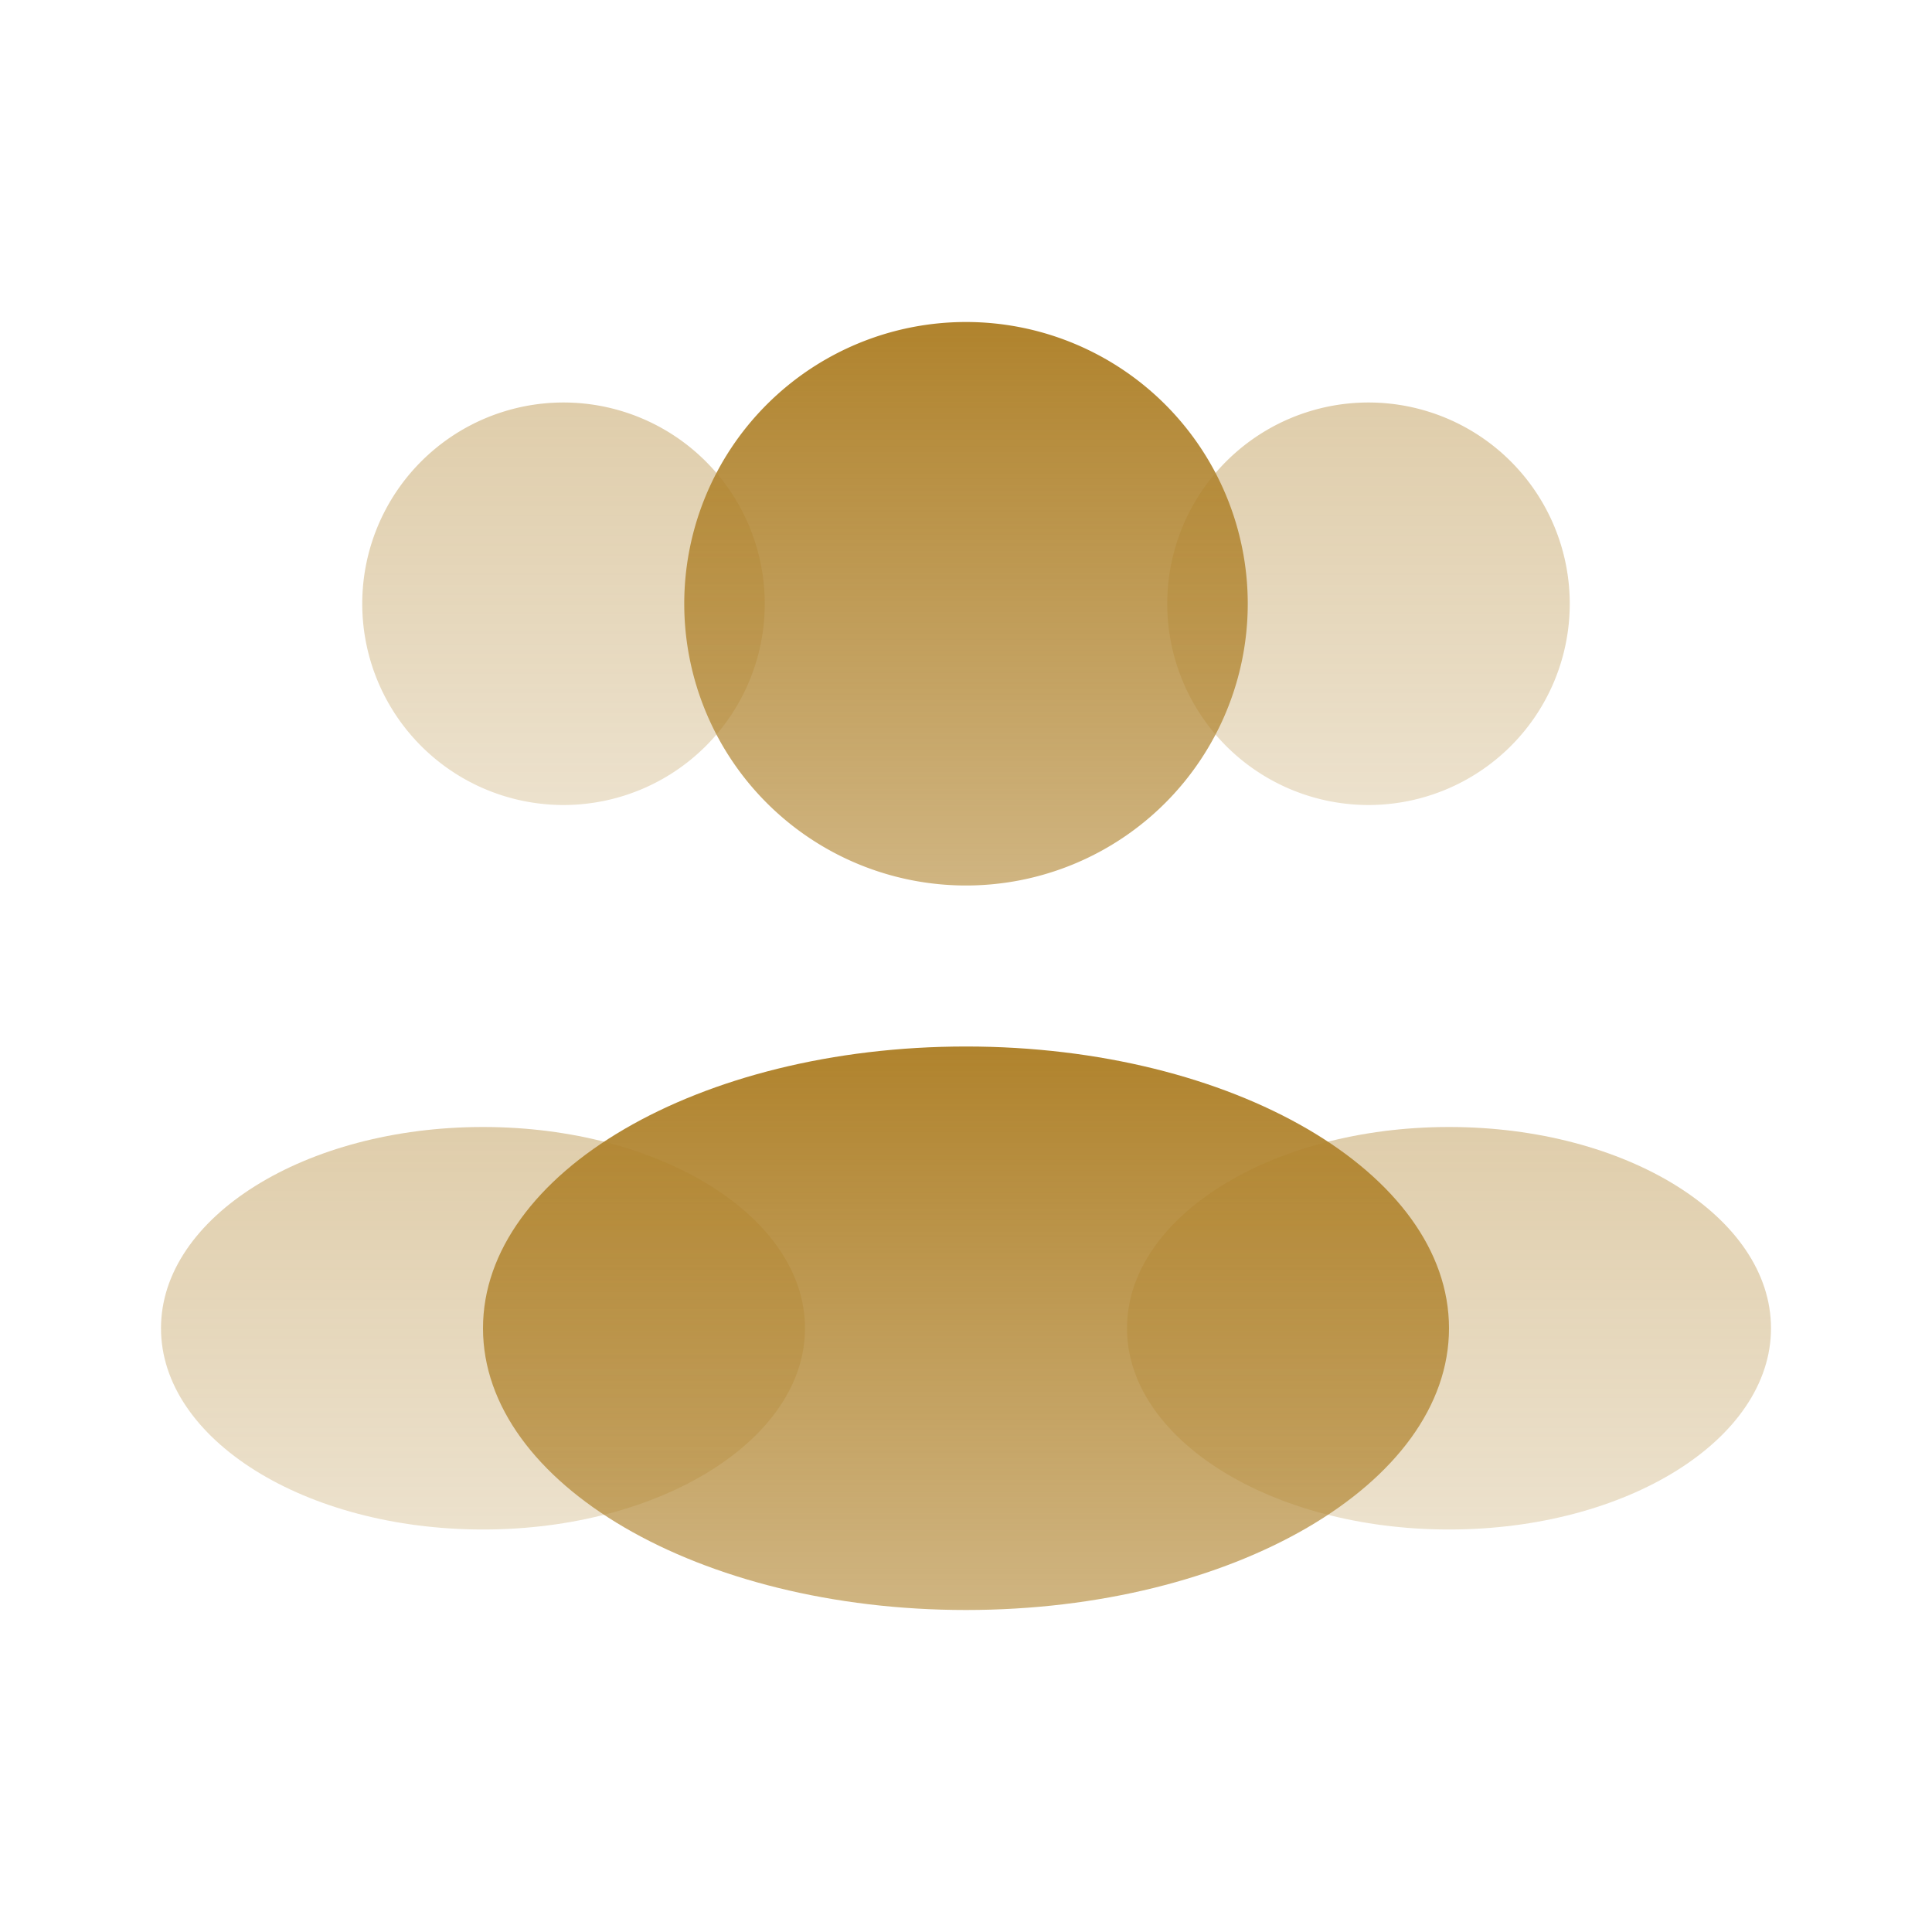 <svg xmlns="http://www.w3.org/2000/svg" width="36" height="36" fill="none" xmlns:v="https://vecta.io/nano"><path d="M23.25 11.25a5.25 5.25 0 1 1-10.5 0 5.25 5.25 0 1 1 10.5 0z" fill="url(#A)"/><path opacity=".4" d="M29.25 11.25a3.75 3.75 0 1 1-7.5 0 3.75 3.75 0 1 1 7.5 0z" fill="url(#B)"/><path opacity=".4" d="M6.75 11.25a3.75 3.75 0 1 0 7.5 0 3.75 3.75 0 1 0-7.5 0z" fill="url(#C)"/><path d="M27 24.75C27 27.65 22.971 30 18 30s-9-2.351-9-5.25 4.029-5.25 9-5.25 9 2.351 9 5.25z" fill="url(#D)"/><path opacity=".4" d="M33 24.75c0 2.071-2.686 3.75-6 3.75s-6-1.679-6-3.75S23.686 21 27 21s6 1.679 6 3.75z" fill="url(#E)"/><path opacity=".4" d="M3 24.75c0 2.071 2.686 3.75 6 3.75s6-1.679 6-3.75S12.314 21 9 21s-6 1.679-6 3.75z" fill="url(#F)"/><defs><linearGradient id="A" x1="18" y1="6" x2="18" y2="16.5" href="#G"><stop stop-color="#b0832d"/><stop offset="1" stop-color="#b0832d" stop-opacity=".6"/></linearGradient><linearGradient id="B" x1="25.5" y1="7.5" x2="25.5" y2="15" href="#G"><stop stop-color="#b0832d"/><stop offset="1" stop-color="#b0832d" stop-opacity=".6"/></linearGradient><linearGradient id="C" x1="10.5" y1="7.5" x2="10.5" y2="15" href="#G"><stop stop-color="#b0832d"/><stop offset="1" stop-color="#b0832d" stop-opacity=".6"/></linearGradient><linearGradient id="D" x1="18" y1="19.5" x2="18" y2="30" href="#G"><stop stop-color="#b0832d"/><stop offset="1" stop-color="#b0832d" stop-opacity=".6"/></linearGradient><linearGradient id="E" x1="27" y1="21" x2="27" y2="28.5" href="#G"><stop stop-color="#b0832d"/><stop offset="1" stop-color="#b0832d" stop-opacity=".6"/></linearGradient><linearGradient id="F" x1="9" y1="21" x2="9" y2="28.5" href="#G"><stop stop-color="#b0832d"/><stop offset="1" stop-color="#b0832d" stop-opacity=".6"/></linearGradient><linearGradient id="G" gradientUnits="userSpaceOnUse"/></defs></svg>